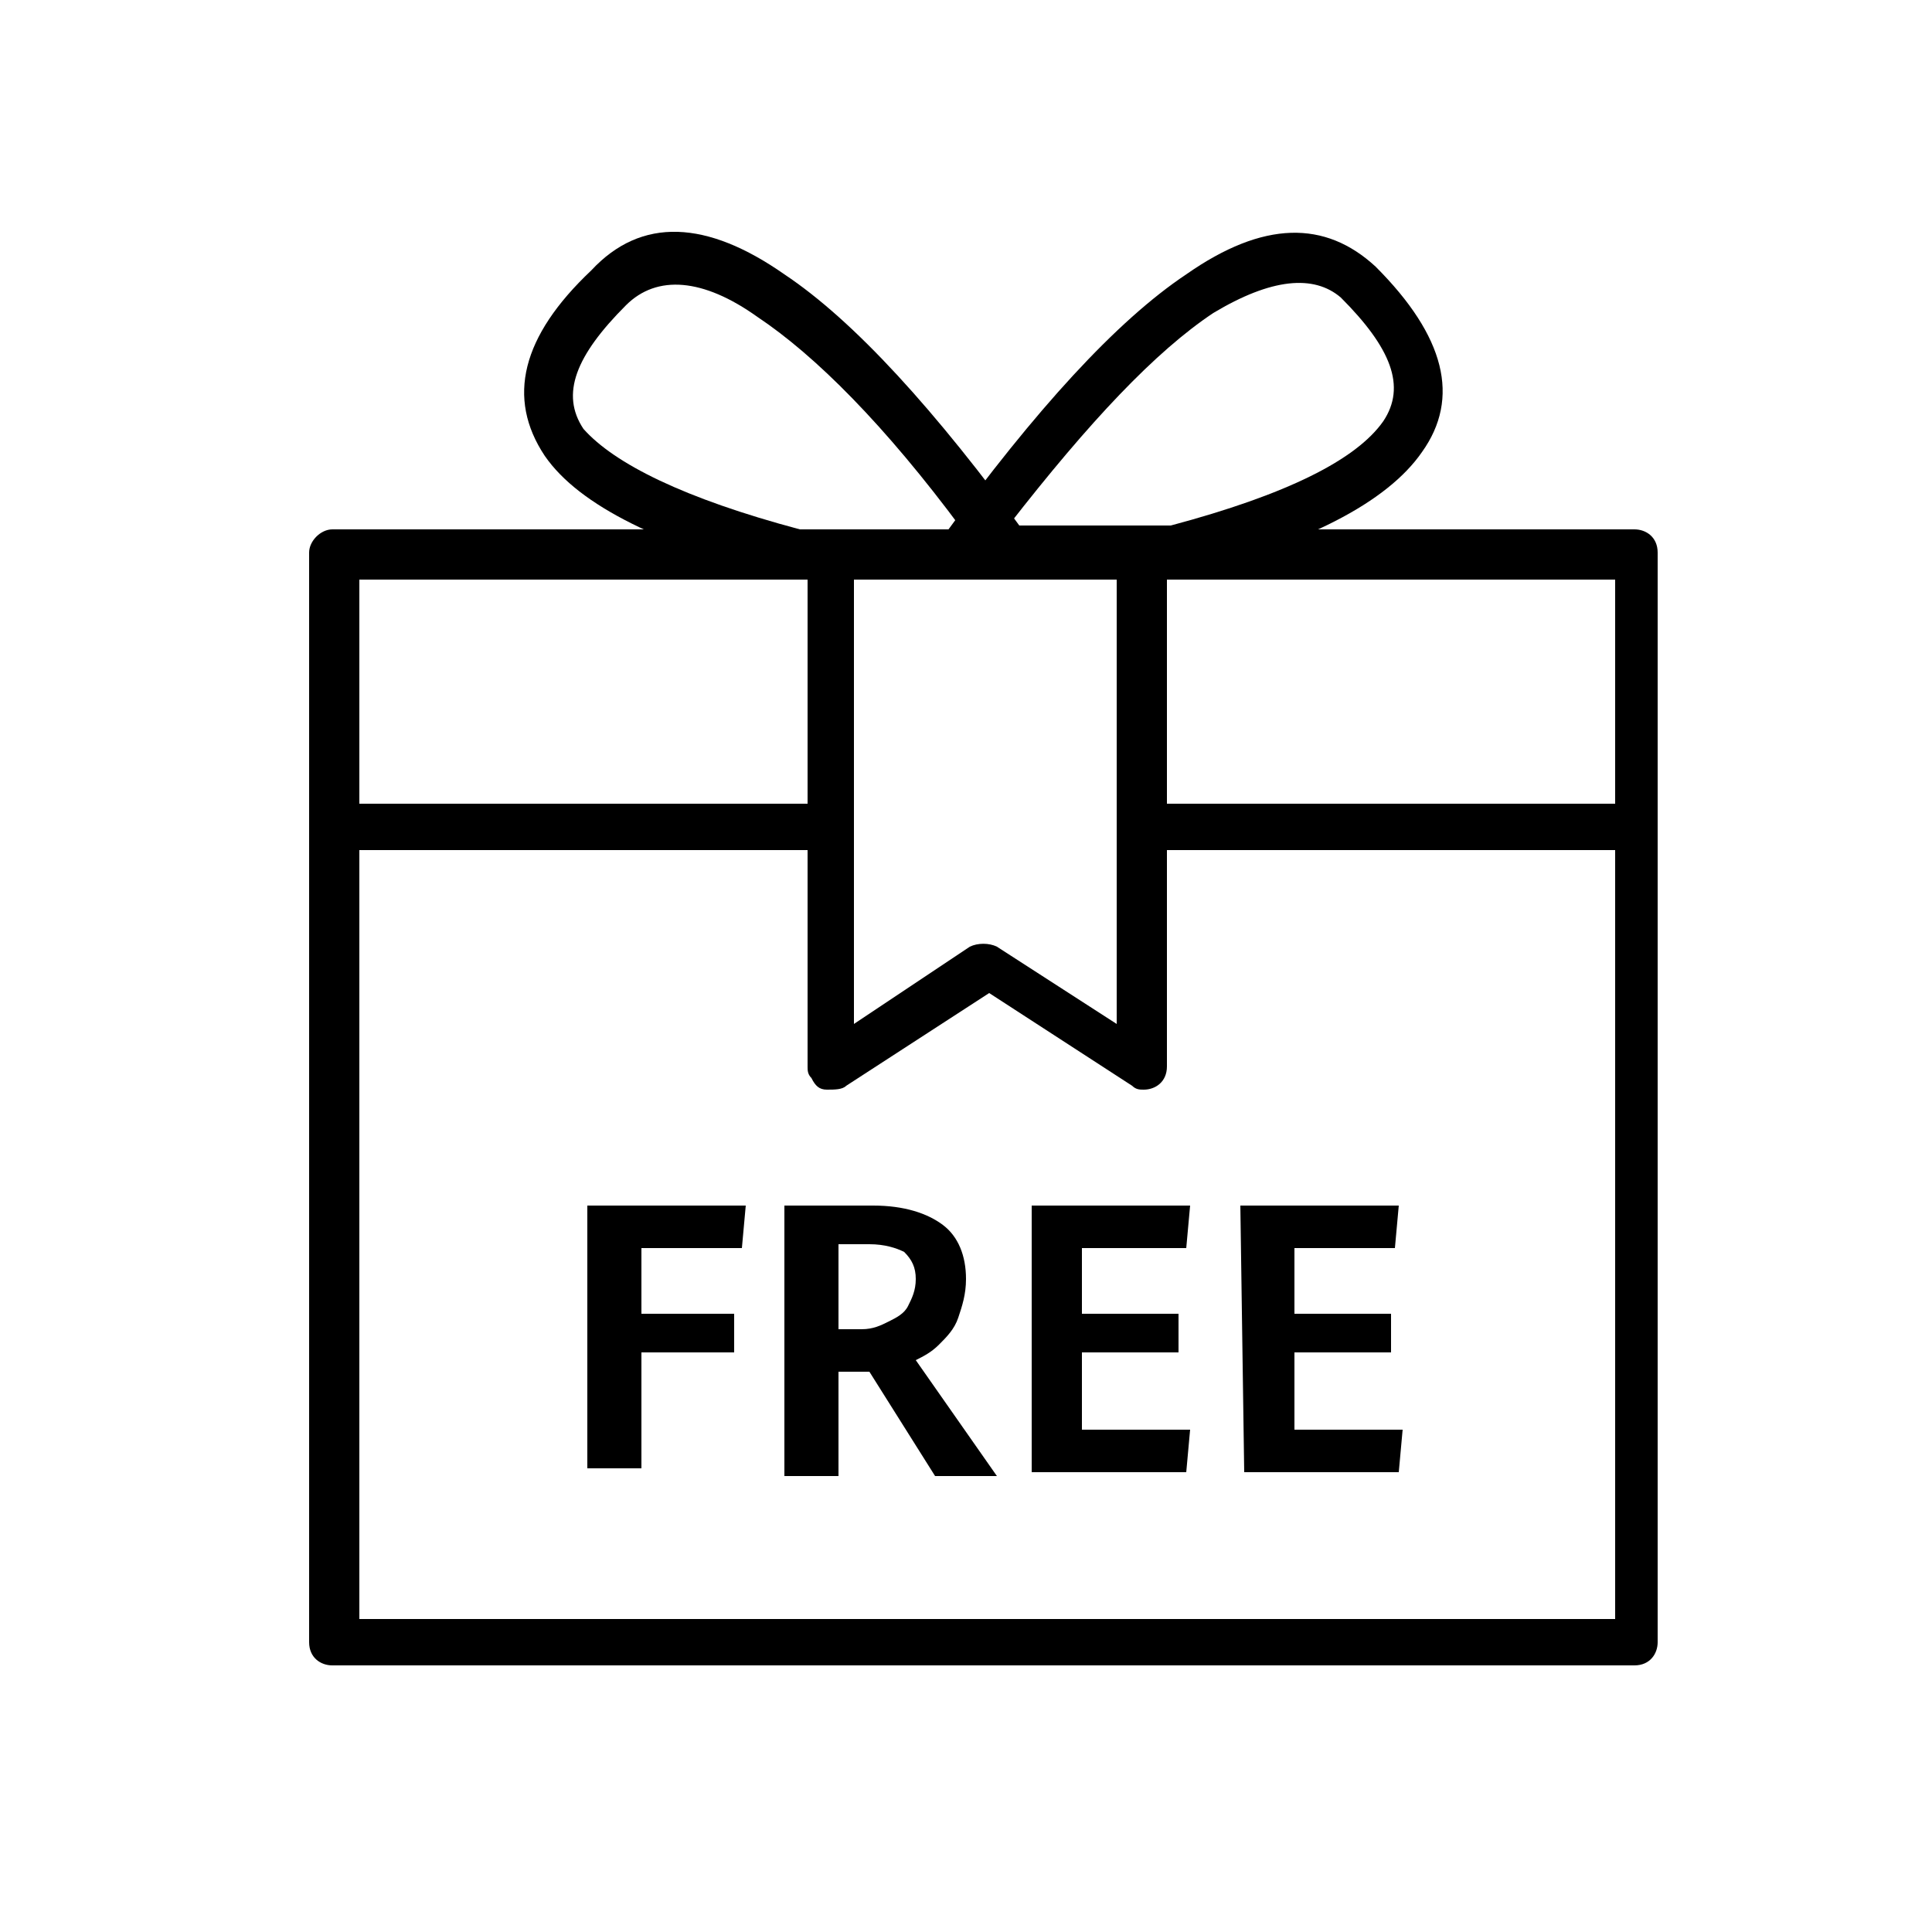 <svg xmlns="http://www.w3.org/2000/svg" xmlns:xlink="http://www.w3.org/1999/xlink" fill="none" version="1.1" width="50" height="50" viewBox="0 0 50 50"><defs><clipPath id="master_svg0_1225_0086"><rect x="0" y="0" width="50" height="50" rx="0"/></clipPath><mask id="master_svg1_1225_0089" style="mask-type:alpha" maskUnits="objectBoundingBox"><g><g><rect x="0" y="0" width="50" height="50" rx="0" fill="#000000" fill-opacity="1" style="mix-blend-mode:passthrough"/></g></g></mask><mask id="master_svg2_1225_0095" style="mask-type:alpha" maskUnits="objectBoundingBox"><g><g><rect x="0" y="0" width="50" height="50" rx="0" fill="#000000" fill-opacity="1" style="mix-blend-mode:passthrough"/></g></g></mask><mask id="master_svg3_1225_0099" style="mask-type:alpha" maskUnits="objectBoundingBox"><g><g><rect x="0" y="0" width="50" height="50" rx="0" fill="#000000" fill-opacity="1" style="mix-blend-mode:passthrough"/></g></g></mask><mask id="master_svg4_1225_0106" style="mask-type:alpha" maskUnits="objectBoundingBox"><g><g><rect x="0" y="0" width="50" height="50" rx="0" fill="#000000" fill-opacity="1" style="mix-blend-mode:passthrough"/></g></g></mask><mask id="master_svg5_1225_0111" style="mask-type:alpha" maskUnits="objectBoundingBox"><g><g><rect x="0" y="0" width="50" height="50" rx="0" fill="#000000" fill-opacity="1" style="mix-blend-mode:passthrough"/></g></g></mask><mask id="master_svg6_1225_0116" style="mask-type:alpha" maskUnits="objectBoundingBox"><g><g><rect x="0" y="0" width="50" height="50" rx="0" fill="#000000" fill-opacity="1" style="mix-blend-mode:passthrough"/></g></g></mask><mask id="master_svg7_1225_0121" style="mask-type:alpha" maskUnits="objectBoundingBox"><g><g><rect x="0" y="0" width="50" height="50" rx="0" fill="#000000" fill-opacity="1" style="mix-blend-mode:passthrough"/></g></g></mask><mask id="master_svg8_1225_0125" style="mask-type:alpha" maskUnits="objectBoundingBox"><g><g><rect x="0" y="0" width="50" height="50" rx="0" fill="#000000" fill-opacity="1" style="mix-blend-mode:passthrough"/></g></g></mask><mask id="master_svg9_1225_0130" style="mask-type:alpha" maskUnits="objectBoundingBox"><g><g><rect x="0" y="0" width="50" height="50" rx="0" fill="#000000" fill-opacity="1" style="mix-blend-mode:passthrough"/></g></g></mask><mask id="master_svga_1225_0135" style="mask-type:alpha" maskUnits="objectBoundingBox"><g><g><rect x="0" y="0" width="50" height="50" rx="0" fill="#000000" fill-opacity="1" style="mix-blend-mode:passthrough"/></g></g></mask><mask id="master_svgb_1225_0140" style="mask-type:alpha" maskUnits="objectBoundingBox"><g><g><rect x="0" y="0" width="50" height="50" rx="0" fill="#000000" fill-opacity="1" style="mix-blend-mode:passthrough"/></g></g></mask><mask id="master_svgc_1225_0145" style="mask-type:alpha" maskUnits="objectBoundingBox"><g><g><rect x="0" y="0" width="50" height="50" rx="0" fill="#000000" fill-opacity="1" style="mix-blend-mode:passthrough"/></g></g></mask><mask id="master_svgd_1225_0149" style="mask-type:alpha" maskUnits="objectBoundingBox"><g><g><rect x="0" y="0" width="50" height="50" rx="0" fill="#000000" fill-opacity="1" style="mix-blend-mode:passthrough"/></g></g></mask><mask id="master_svge_1225_0154" style="mask-type:alpha" maskUnits="objectBoundingBox"><g><g><rect x="0" y="0" width="50" height="50" rx="0" fill="#000000" fill-opacity="1" style="mix-blend-mode:passthrough"/></g></g></mask></defs><g clip-path="url(#master_svg0_1225_0086)"><g><g mask="url(#master_svg1_1225_0089)"><g><g mask="url(#master_svg2_1225_0095)"><g><g mask="url(#master_svg3_1225_0099)"><g><g><path d="M8,14.3L8,42.5C8,42.9,8.3,43.1,8.6,43.1L42.3,43.1C42.7,43.1,42.9,42.8,42.9,42.5L42.9,14.3C42.9,13.9,42.6,13.7,42.3,13.7L8.6,13.7C8.3,13.7,8,14,8,14.3ZM9.3,41.9L9.3,15L41.8,15L41.8,41.9L9.3,41.9Z" fill-rule="evenodd" fill="#000000" fill-opacity="1" style="mix-blend-mode:passthrough"/></g></g></g><g mask="url(#master_svg4_1225_0106)"><g><g><path d="M21.3,20.8L8.8,20.8C8.4,20.8,8.2,21.1,8.2,21.4C8.2,21.8,8.5,22,8.8,22L21.2,22C21.6,22,21.8,21.7,21.8,21.4C21.9,21.1,21.6,20.8,21.3,20.8Z" fill-rule="evenodd" fill="#000000" fill-opacity="1" style="mix-blend-mode:passthrough"/></g></g></g><g mask="url(#master_svg5_1225_0111)"><g><g><path d="M42.2,20.8L29.7,20.8C29.3,20.8,29.1,21.1,29.1,21.4C29.1,21.8,29.4,22,29.7,22L42.1,22C42.5,22,42.7,21.7,42.7,21.4C42.8,21.1,42.5,20.8,42.2,20.8Z" fill-rule="evenodd" fill="#000000" fill-opacity="1" style="mix-blend-mode:passthrough"/></g></g></g><g mask="url(#master_svg6_1225_0116)"><g><g><path d="M30.2,14.3L30.2,27.6C30.2,28,29.9,28.2,29.6,28.2C29.5,28.2,29.4,28.2,29.3,28.1L25.6,25.7L21.9,28.1C21.8,28.2,21.6,28.2,21.4,28.2C21.2,28.2,21.1,28.1,21,27.9C20.9,27.8,20.9,27.7,20.9,27.6L20.9,14.3C20.9,13.9,21.2,13.7,21.5,13.7L29.6,13.7C29.9,13.7,30.2,14,30.2,14.3ZM28.9,26.5L28.9,15L22.1,15L22.1,26.5L25.1,24.5C25.3,24.4,25.6,24.4,25.8,24.5L28.9,26.5Z" fill-rule="evenodd" fill="#000000" fill-opacity="1" style="mix-blend-mode:passthrough"/></g></g></g><g mask="url(#master_svg7_1225_0121)"><g><g mask="url(#master_svg8_1225_0125)"><g><g><path d="M15.2,31.2L19.3,31.2L19.2,32.3L16.6,32.3L16.6,34L19,34L19,35L16.6,35L16.6,38L15.2,38L15.2,31.2Z" fill="#000000" fill-opacity="1" style="mix-blend-mode:passthrough"/></g></g></g><g mask="url(#master_svg9_1225_0130)"><g><g><path d="M20.4,31.2L22.6,31.2C23.4,31.2,24,31.4,24.4,31.7C24.8,32,25,32.5,25,33.1C25,33.5,24.9,33.8,24.8,34.1C24.7,34.4,24.5,34.6,24.3,34.8C24.1,35,23.9,35.1,23.7,35.2L25.8,38.2L24.2,38.2L22.5,35.5L21.7,35.5L21.7,38.2L20.3,38.2L20.3,31.2L20.4,31.2ZM22.3,34.4C22.6,34.4,22.8,34.3,23,34.2C23.2,34.1,23.4,34,23.5,33.8C23.6,33.6,23.7,33.4,23.7,33.1C23.7,32.8,23.6,32.6,23.4,32.4C23.2,32.3,22.9,32.2,22.5,32.2L21.7,32.2L21.7,34.4L22.3,34.4Z" fill="#000000" fill-opacity="1" style="mix-blend-mode:passthrough"/></g></g></g><g mask="url(#master_svga_1225_0135)"><g><g><path d="M26.7,31.2L30.8,31.2L30.7,32.3L28,32.3L28,34L30.5,34L30.5,35L28,35L28,37L30.8,37L30.7,38.1L26.7,38.1L26.7,31.2Z" fill="#000000" fill-opacity="1" style="mix-blend-mode:passthrough"/></g></g></g><g mask="url(#master_svgb_1225_0140)"><g><g><path d="M32.1,31.2L36.2,31.2L36.1,32.3L33.5,32.3L33.5,34L36,34L36,35L33.5,35L33.5,37L36.3,37L36.2,38.1L32.2,38.1L32.1,31.2Z" fill="#000000" fill-opacity="1" style="mix-blend-mode:passthrough"/></g></g></g></g></g><g mask="url(#master_svgc_1225_0145)"><g><g mask="url(#master_svgd_1225_0149)"><g><g><path d="M20.3,7.1C22.1,8.3,24.2,10.6,26.6,13.9C26.7,14,26.8,14.2,26.8,14.3C26.8,14.5,26.7,14.6,26.6,14.8C26.5,14.9,26.3,15,26.1,15L20.6,15C20.5,15,20.5,15,20.4,15C17.1,14.1,15,13.1,14.1,11.8C13.1,10.3,13.5,8.7,15.3,7C16.6,5.6,18.3,5.7,20.3,7.1ZM20.7,13.7L24.9,13.7C22.9,11,21.1,9.2,19.6,8.2C18.2,7.2,17,7.1,16.2,7.9C14.9,9.2,14.5,10.2,15.1,11.1C15.9,12,17.7,12.9,20.7,13.7Z" fill-rule="evenodd" fill="#000000" fill-opacity="1" style="mix-blend-mode:passthrough"/></g></g></g><g mask="url(#master_svge_1225_0154)"><g><g><path d="M30.4,15L24.9,15C24.7,15,24.5,15,24.4,14.8C24.3,14.7,24.2,14.5,24.2,14.3C24.2,14.1,24.3,14,24.4,13.9C26.8,10.6,28.9,8.3,30.7,7.1C32.7,5.7,34.3,5.7,35.6,6.9C37.4,8.7,37.8,10.3,36.8,11.7C35.9,13,33.8,14.1,30.5,14.9C30.5,15,30.5,15,30.4,15ZM31.4,8.1C29.9,9.1,28.2,10.9,26.1,13.6L30.3,13.6C33.3,12.8,35.1,11.9,35.8,10.9C36.4,10,36,9,34.7,7.7C34,7.1,32.9,7.2,31.4,8.1Z" fill-rule="evenodd" fill="#000000" fill-opacity="1" style="mix-blend-mode:passthrough"/></g></g></g></g></g></g></g></g></g></g></g></svg>